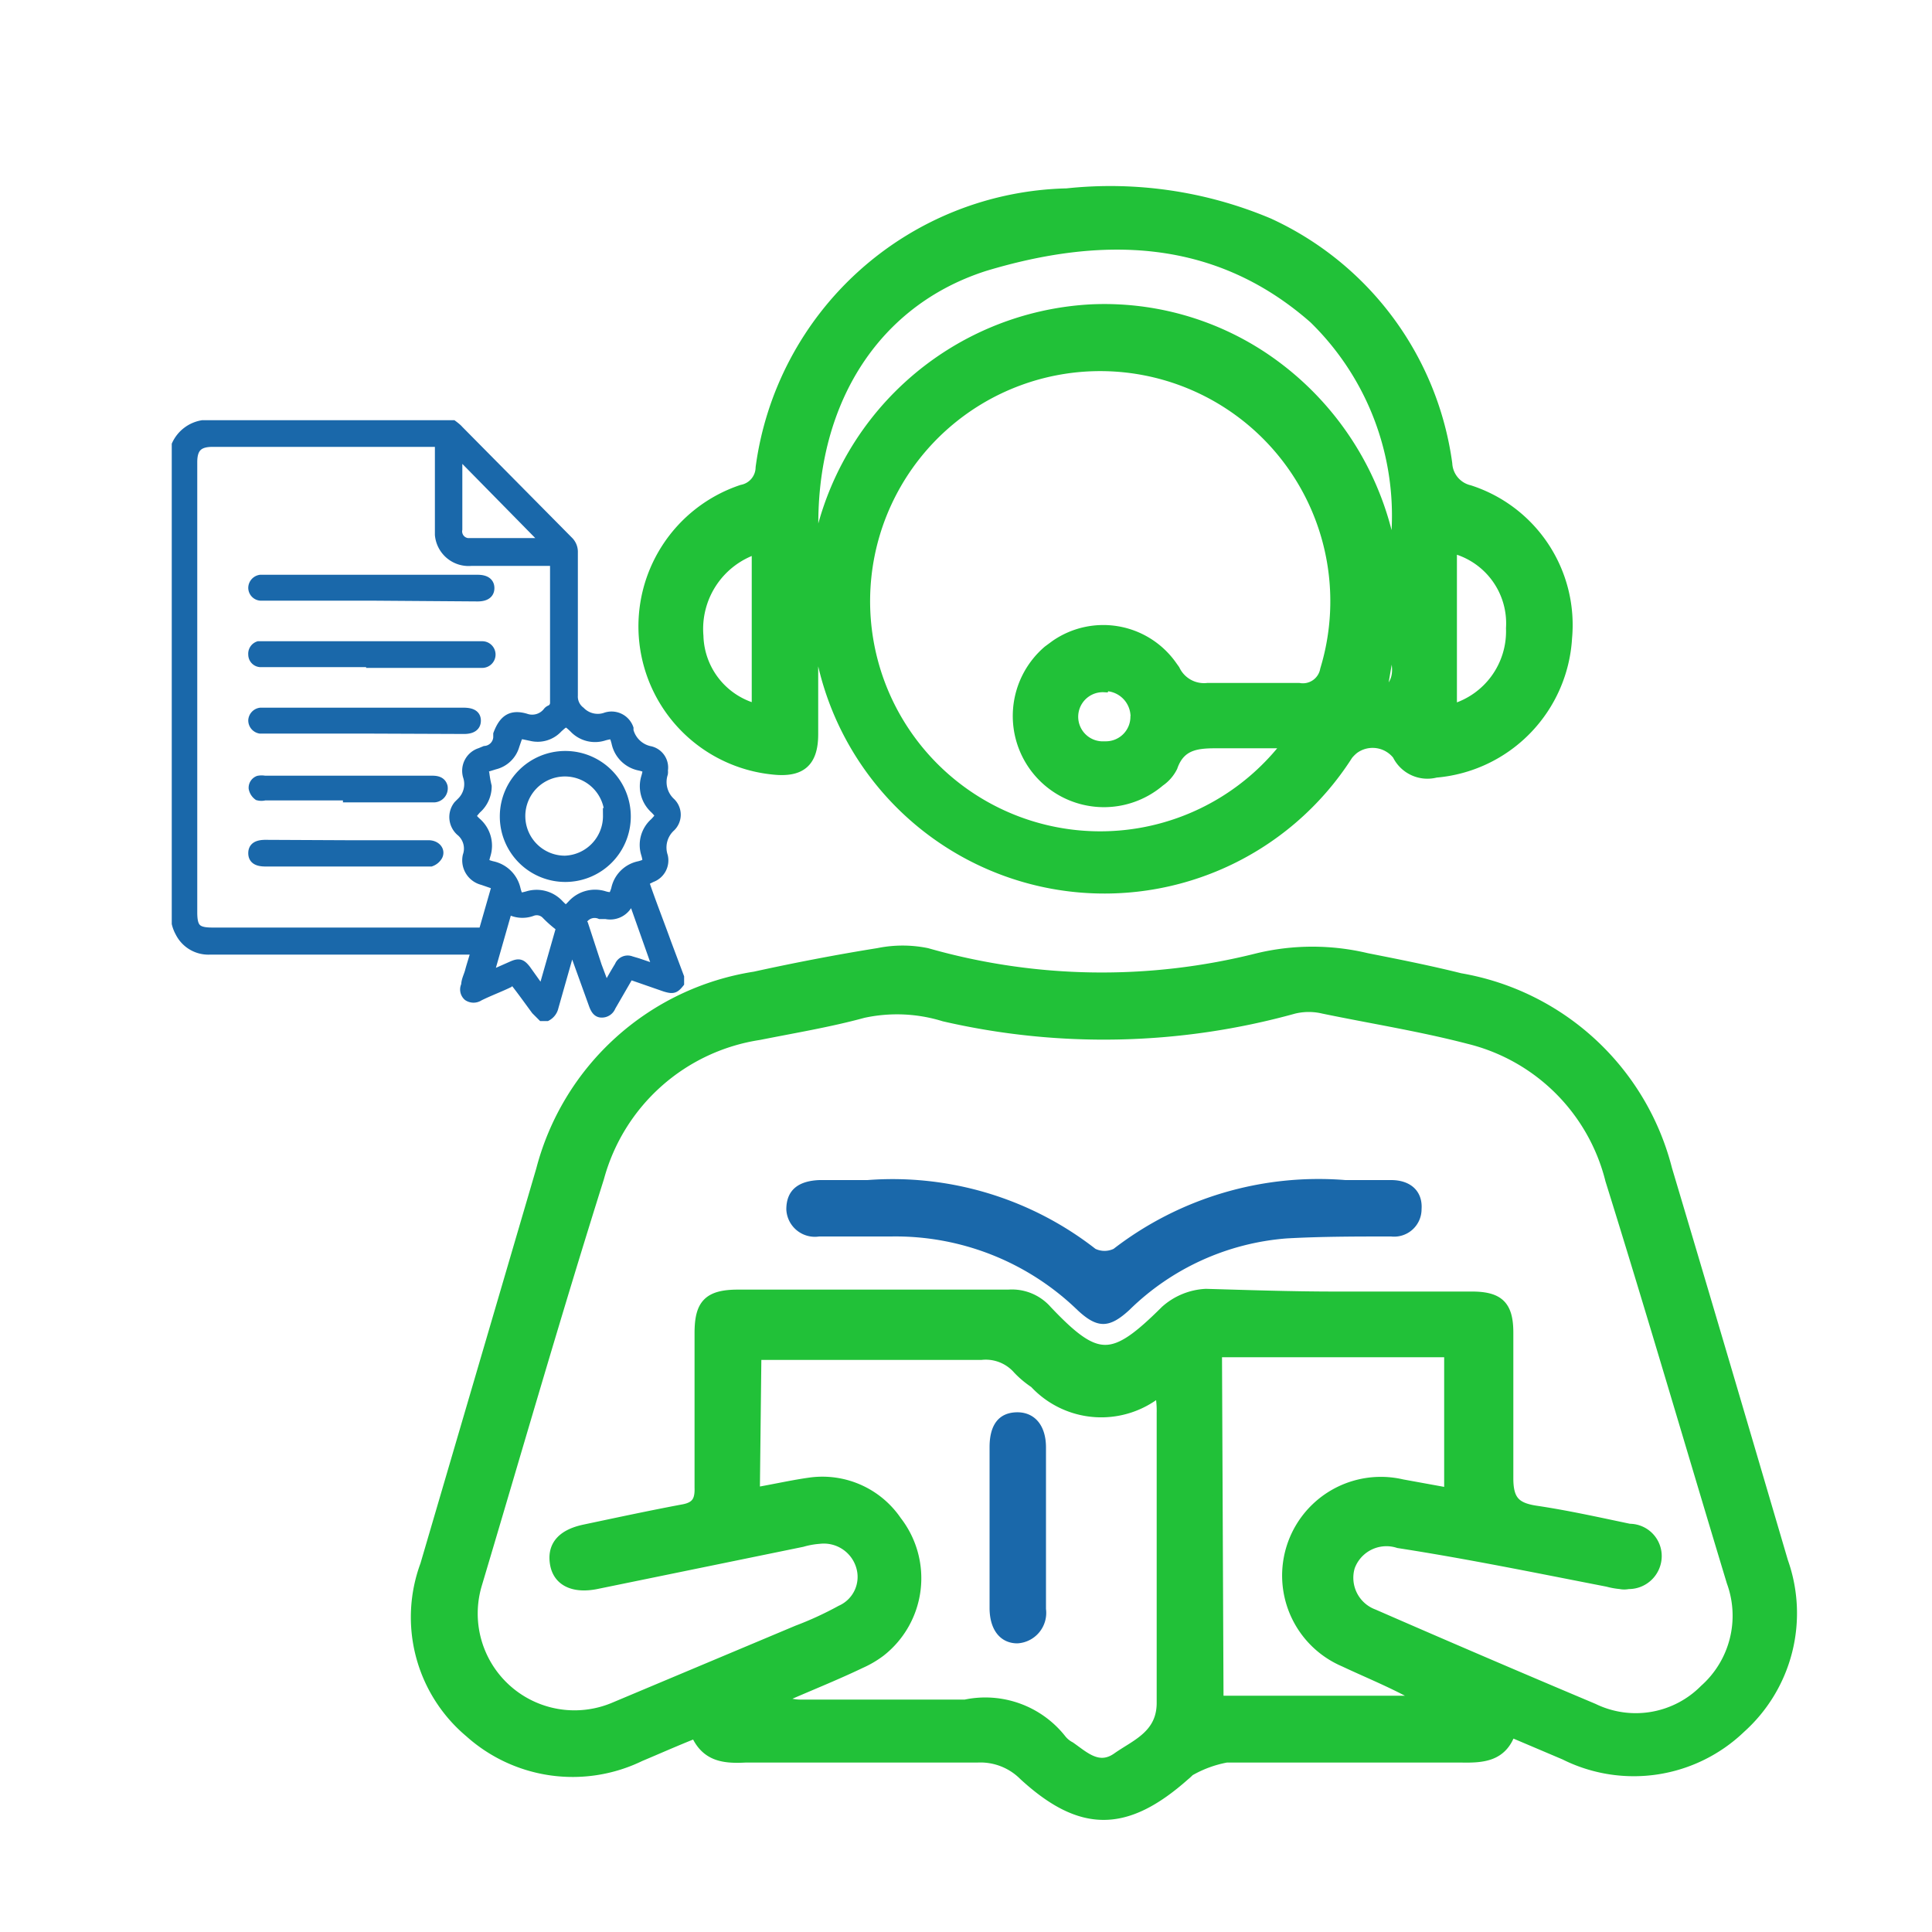 <svg id="Layer_1" data-name="Layer 1" xmlns="http://www.w3.org/2000/svg" viewBox="0 0 50 50"><defs><style>.cls-1{fill:#21c138;stroke:#21c138;}.cls-1,.cls-3{stroke-miterlimit:10;stroke-width:0.25px;}.cls-2,.cls-3{fill:#1a68aa;}.cls-3{stroke:#1a68aa;}</style></defs><title>free trial</title><path class="cls-1" d="M18,44.86c-.53.21-1,.42-1.43.6a4,4,0,0,1-4.42-.62A3.9,3.9,0,0,1,11,40.5c1-3.41,2-6.82,3-10.23a6.8,6.8,0,0,1,5.53-5c1-.22,2.13-.44,3.2-.61a3.14,3.14,0,0,1,1.26,0,16.5,16.5,0,0,0,8.57.13,6.06,6.06,0,0,1,2.81,0c.81.16,1.62.32,2.42.52a6.7,6.7,0,0,1,5.36,4.95c1,3.35,2,6.75,3,10.15a4,4,0,0,1-1.1,4.32,4,4,0,0,1-4.56.69l-1.39-.59c-.22.63-.71.67-1.27.66H31.74a3,3,0,0,0-.95.35s-.08.08-.12.11c-1.53,1.36-2.69,1.37-4.18,0a1.58,1.58,0,0,0-1.2-.46h-6C18.72,45.52,18.26,45.46,18,44.86ZM34.54,33.55h3.55c.71,0,.95.24.95.94,0,1.26,0,2.51,0,3.77,0,.57.19.75.7.83.81.12,1.62.3,2.43.47a.71.71,0,0,1,.71.73.73.73,0,0,1-.74.71.52.52,0,0,1-.21,0,1.91,1.91,0,0,1-.33-.06c-1.8-.35-3.6-.72-5.41-1a1,1,0,0,0-1.25.61v0a1,1,0,0,0,.61,1.22h0q2.84,1.24,5.69,2.44a2.5,2.5,0,0,0,2.87-.49,2.55,2.55,0,0,0,.7-2.78c-1.05-3.47-2.06-6.94-3.14-10.4A5,5,0,0,0,38,26.89c-1.23-.32-2.49-.52-3.75-.78a1.63,1.63,0,0,0-.76,0,18.41,18.41,0,0,1-9.06.2,4.11,4.11,0,0,0-2.09-.09c-.88.24-1.79.39-2.69.57a5.08,5.08,0,0,0-4.14,3.69C14.4,34,13.4,37.48,12.35,41a2.63,2.63,0,0,0,3.52,3.19l4.76-2a8.8,8.8,0,0,0,1.13-.52.94.94,0,0,0,.52-1.13,1,1,0,0,0-1.08-.71,2.14,2.14,0,0,0-.44.08L15.44,41c-.59.12-1-.07-1.08-.52s.15-.77.76-.9c.85-.18,1.69-.36,2.54-.52.36-.06.45-.23.44-.56v-4c0-.74.22-1,1-1h7a1.21,1.21,0,0,1,1,.41c1.3,1.37,1.7,1.35,3.06,0a1.7,1.7,0,0,1,1.05-.43C32.27,33.51,33.42,33.55,34.54,33.55Zm-15,5.07c.52-.09,1-.2,1.45-.26a2.33,2.33,0,0,1,2.22,1,2.42,2.42,0,0,1-.42,3.39,2.62,2.62,0,0,1-.51.3c-.69.33-1.4.61-2.1.92a1.08,1.08,0,0,0,.53.14c1.42,0,2.85,0,4.27,0a2.51,2.51,0,0,1,2.49.9.71.71,0,0,0,.23.19c.36.25.73.62,1.21.28s1.16-.58,1.15-1.43c0-2.49,0-5,0-7.48a2.49,2.49,0,0,0-.05-.56,2.36,2.36,0,0,1-3.24-.21,2.49,2.49,0,0,1-.43-.36,1.1,1.1,0,0,0-.95-.37H19.58Zm12,5.39h5.3c-.67-.4-1.38-.68-2.06-1a2.43,2.43,0,0,1,1.51-4.6l1.21.22V35h-6Z"/><path class="cls-1" d="M21.05,16.53V19c0,.74-.33,1-1.05.92a3.73,3.73,0,0,1-.8-7.25.59.59,0,0,0,.48-.57A8.19,8.19,0,0,1,27.61,5a10.56,10.56,0,0,1,5.23.77A8.05,8.05,0,0,1,37.46,12a.74.74,0,0,0,.57.68,3.67,3.67,0,0,1,2.53,3.83A3.72,3.72,0,0,1,37.16,20a.87.87,0,0,1-1-.46.81.81,0,0,0-1.12-.15,1.06,1.06,0,0,0-.15.15A7.48,7.48,0,0,1,21.25,17c0-.16-.07-.31-.11-.47ZM33.3,19.24c-.69,0-1.22,0-1.74,0s-1,0-1.21.61a1,1,0,0,1-.33.38,2.23,2.23,0,0,1-2.9-3.4l.19-.14a2.18,2.18,0,0,1,3,.5l.1.14a.83.83,0,0,0,.84.47c.79,0,1.57,0,2.37,0a.58.58,0,0,0,.67-.47v0a6.08,6.08,0,1,0-1,1.94ZM21.1,14.53A7.62,7.62,0,0,1,28.27,8a7.43,7.43,0,0,1,4.46,1.26,7.73,7.73,0,0,1,3.32,5.27A7.12,7.12,0,0,0,34,8.25C31.44,6,28.45,6,25.49,6.89c-3.13,1-4.74,4-4.39,7.62Zm16.48-.32v4.14a2.09,2.09,0,0,0,1.52-2.09,2,2,0,0,0-1.52-2.07Zm-18,0a2.17,2.17,0,0,0-1.5,2.25,2,2,0,0,0,1.5,1.88Zm9,3.58a.76.76,0,0,0-.08,1.52h.12a.76.76,0,0,0,.76-.76.17.17,0,0,0,0-.07.79.79,0,0,0-.79-.72Zm7.21,0,.21,0c.29-.37.09-.8,0-1.23Z"/><path class="cls-2" d="M22.45,30.54a8.54,8.54,0,0,1,5.9,1.78.55.55,0,0,0,.47,0,8.69,8.69,0,0,1,6-1.78H36c.53,0,.82.31.79.75A.71.71,0,0,1,36,32c-.9,0-1.81,0-2.7.05a6.53,6.53,0,0,0-4.07,1.85c-.52.48-.83.49-1.35,0A6.77,6.77,0,0,0,23.06,32H21.2a.74.74,0,0,1-.85-.7c0-.51.32-.74.86-.76Z"/><path class="cls-2" d="M27.07,39.55v2.09a.79.79,0,0,1-.74.89c-.42,0-.71-.32-.72-.89V37.45c0-.59.25-.89.7-.9s.76.32.76.91S27.07,38.87,27.07,39.55Z"/><path class="cls-3" d="M4.57,23.9V11.67c0-.06,0-.1,0-.16A.9.9,0,0,1,5.24,11h6.48s.11.08.15.13L14.71,14a.39.39,0,0,1,.12.3V18a.48.48,0,0,0,.19.41.63.63,0,0,0,.64.16.47.47,0,0,1,.61.28s0,0,0,.06a.72.72,0,0,0,.53.52.44.44,0,0,1,.36.51.24.24,0,0,1,0,.08.72.72,0,0,0,.2.75.44.44,0,0,1,0,.63l0,0a.72.72,0,0,0-.2.76.47.47,0,0,1-.3.55l-.16.08a.15.15,0,0,0,0,.12c.18.52.37,1,.55,1.5l.33.88v.15c-.12.15-.17.16-.37.1l-.92-.32-.48.83a.25.25,0,0,1-.24.16c-.11,0-.16-.09-.2-.19l-.52-1.44-.06-.14-.46,1.62a.36.36,0,0,1-.18.24h-.12l-.16-.16c-.17-.23-.34-.47-.52-.7-.06-.07-.1-.1-.19,0-.25.12-.52.22-.76.34a.26.26,0,0,1-.29,0,.23.23,0,0,1-.05-.28c0-.13.07-.25.1-.37s.11-.36.16-.55H5.44a.82.82,0,0,1-.78-.45A.92.92,0,0,1,4.57,23.9Zm7.93.25L12.83,23c0-.07,0-.11-.08-.13l-.26-.09a.53.53,0,0,1-.39-.63.06.06,0,0,0,0,0,.58.58,0,0,0-.16-.62.49.49,0,0,1-.08-.69l.08-.08a.65.65,0,0,0,.17-.66.49.49,0,0,1,.32-.62h0l.12-.05a.37.37,0,0,0,.34-.34V19c.14-.37.33-.52.71-.41a.51.51,0,0,0,.57-.16.16.16,0,0,1,.08-.06.2.2,0,0,0,.11-.19V14.52H12.2a.75.75,0,0,1-.82-.68v-2.4H5.5c-.36,0-.52.14-.52.52V23.61c0,.42.11.52.52.52h7Zm.1-3.8a.78.78,0,0,1-.27.59c-.15.17-.16.19,0,.34a.8.8,0,0,1,.24.85c-.06.21-.05.22.16.28a.79.79,0,0,1,.62.61c.06.22.08.23.3.17a.79.79,0,0,1,.82.22c.17.17.18.17.34,0a.8.8,0,0,1,.84-.22c.22.06.23,0,.29-.17a.77.77,0,0,1,.61-.61c.21-.06.23-.08.17-.3a.77.77,0,0,1,.22-.82c.16-.17.17-.19,0-.36a.79.79,0,0,1-.22-.82c.06-.21.05-.24-.16-.29a.77.77,0,0,1-.61-.6c-.06-.23-.08-.24-.31-.18a.75.75,0,0,1-.79-.2c-.2-.19-.21-.18-.41,0a.71.71,0,0,1-.7.21c-.35-.07-.3-.1-.42.24a.71.71,0,0,1-.52.5l-.16.05a.13.13,0,0,0-.1.18A2.79,2.79,0,0,0,12.6,20.35Zm1.57-6.28L11.84,11.7v2a.3.3,0,0,0,.26.35h2.07Zm2.18,9.11-.07.15a.52.52,0,0,1-.6.33h-.15a.37.37,0,0,0-.43.11.12.12,0,0,0,0,.16L15.45,25l.21.56h.05c.1-.19.21-.38.32-.56a.23.23,0,0,1,.3-.13h0l.17.05.53.18Zm-3.71,2.09.61-.27c.18-.08.24-.06.36.09l.35.49.08.1L14.52,24a3,3,0,0,1-.38-.33.34.34,0,0,0-.36-.09.72.72,0,0,1-.64-.06Z"/><path class="cls-3" d="M9.6,17.14H6.73a.2.2,0,0,1-.18-.2.21.21,0,0,1,.14-.22h5.79a.22.22,0,0,1,0,.44H9.6Z"/><path class="cls-3" d="M9.61,15.42H6.74a.21.21,0,0,1-.19-.21A.22.22,0,0,1,6.74,15h5.62c.21,0,.31.08.31.22s-.1.22-.31.22Z"/><path class="cls-3" d="M9.43,18.86H6.73a.22.22,0,0,1-.18-.22.22.22,0,0,1,.19-.2H12c.22,0,.32.07.32.21s-.1.22-.31.22Z"/><path class="cls-3" d="M9,20.59H6.85a.33.33,0,0,1-.17,0,.31.31,0,0,1-.12-.19.2.2,0,0,1,.13-.2.43.43,0,0,1,.16,0h4.34c.16,0,.24.05.27.16a.24.24,0,0,1-.26.28H9Z"/><path class="cls-3" d="M9,21.87h2.09c.19,0,.31.14.24.28a.34.34,0,0,1-.18.15H6.87c-.22,0-.32-.07-.32-.22s.1-.22.32-.22Z"/><path class="cls-3" d="M14.63,22.7a1.57,1.57,0,1,1,1.57-1.57A1.57,1.57,0,0,1,14.63,22.7Zm1.14-1.57a1.15,1.15,0,1,0-1.15,1.14h0a1.15,1.15,0,0,0,1.11-1.16Z"/></svg>